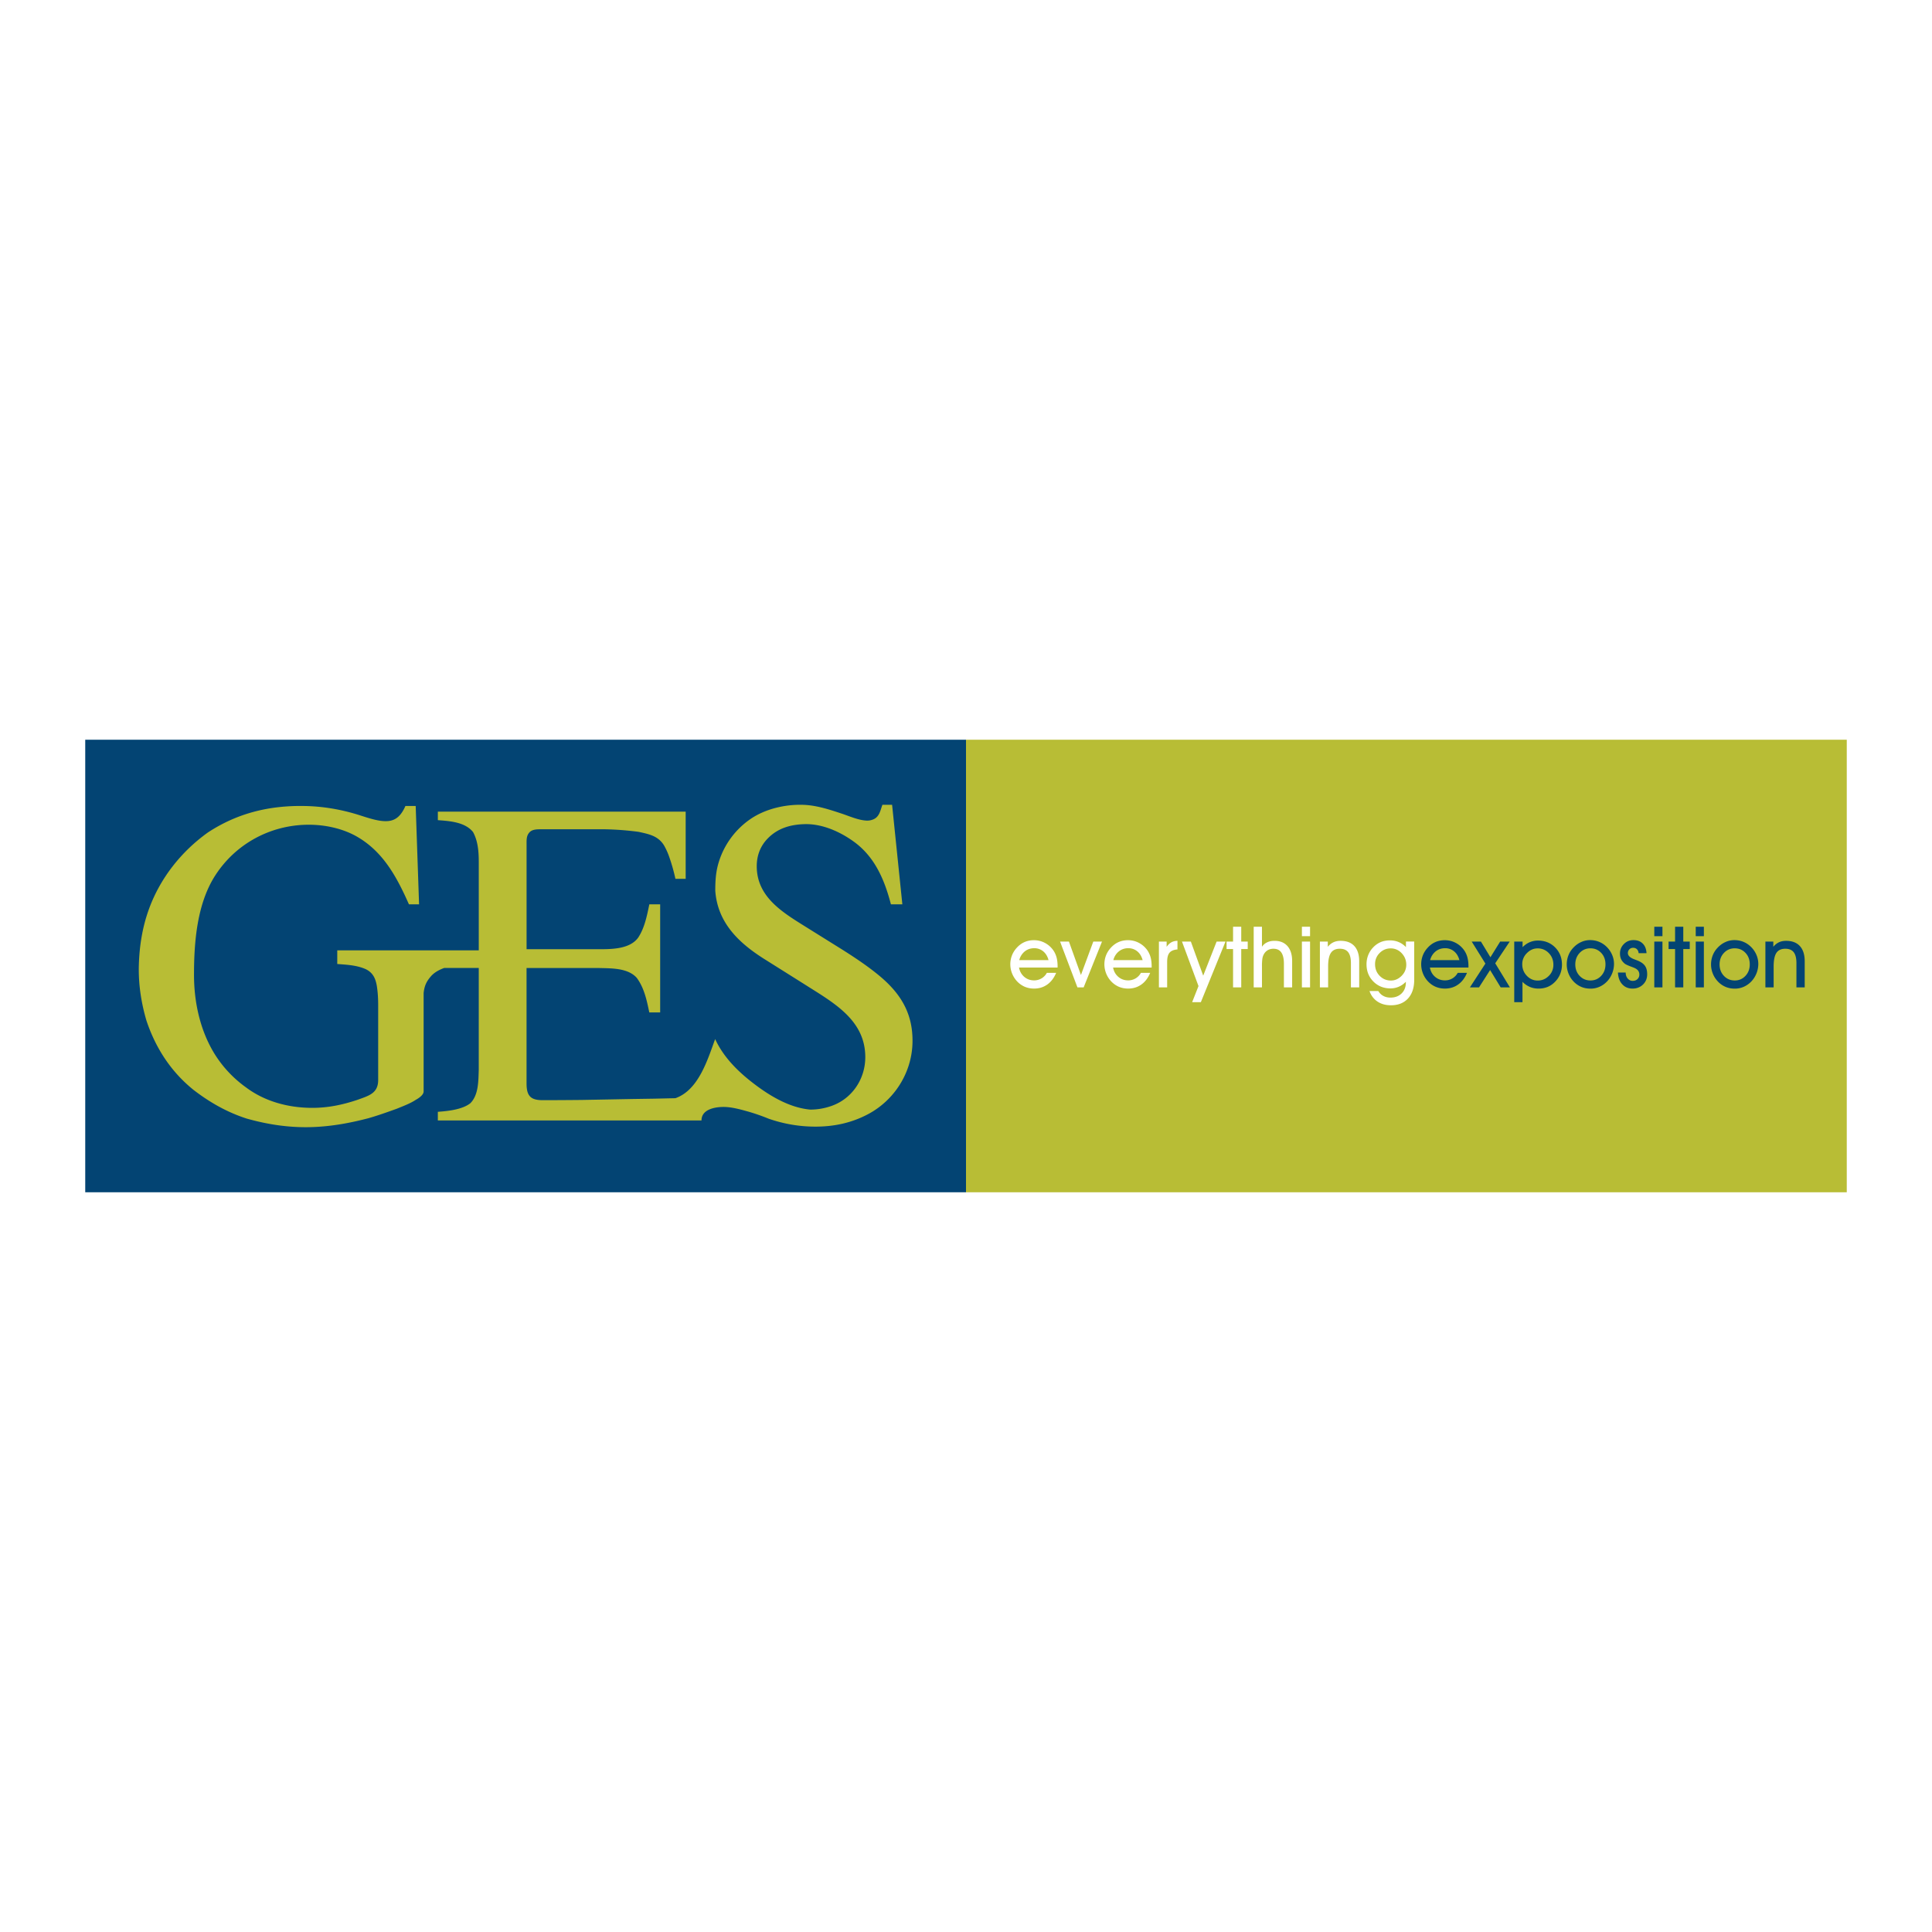 <svg xmlns="http://www.w3.org/2000/svg" width="2500" height="2500" viewBox="0 0 192.756 192.756"><g fill-rule="evenodd" clip-rule="evenodd"><path fill="#fff" d="M0 0h192.756v192.756H0V0z"/><path fill="#034473" d="M8.504 73.803h87.874v45.15H8.504v-45.15z"/><path fill="#b8bd35" d="M96.378 73.803h87.874v45.15H96.378v-45.15zM71.351 103.67c.807 1.75 2.176 3.139 3.683 4.312 1.656 1.291 3.675 2.529 5.795 2.723.745 0 1.43-.123 2.117-.361 2.075-.721 3.384-2.699 3.384-4.871 0-3.773-3.278-5.488-6.117-7.303l-3.978-2.501c-2.561-1.619-4.647-3.628-4.872-6.803 0-.894.043-1.771.288-2.645a8.103 8.103 0 0 1 3.161-4.463c1.535-1.079 3.598-1.528 5.375-1.458 1.288.05 2.547.463 3.766.866.769.254 1.692.671 2.508.705.224.01.443-.028.671-.123.615-.257.695-.888.908-1.454h.965l1.023 9.932h-1.14c-.637-2.444-1.601-4.726-3.686-6.242-1.393-1.013-3.177-1.809-4.932-1.759-1.403.04-2.687.397-3.708 1.465-.676.707-1.061 1.628-1.061 2.733 0 2.984 2.434 4.516 4.68 5.917l3.88 2.42c1.246.79 2.464 1.599 3.605 2.536 2.217 1.822 3.446 3.846 3.373 6.768-.078 2.967-1.799 5.697-4.431 7.096-1.632.867-3.377 1.244-5.24 1.244-1.614 0-3.152-.264-4.68-.791a20.165 20.165 0 0 0-2.014-.703c-.875-.242-1.814-.514-2.716-.465-.828.043-1.969.312-1.969 1.342H43.684v-.861c.982-.072 2.441-.217 3.245-.859.83-.834.797-2.234.837-3.338V96.576h-3.454c-.48.176-.978.432-1.326.838-.462.539-.644.961-.721 1.662v9.816c0 .361-.504.684-.779.836-.57.379-1.257.625-1.884.885-.943.34-1.883.678-2.849.953-1.753.459-3.483.781-5.292.871-2.354.117-4.589-.201-6.85-.836-1.956-.631-3.679-1.611-5.303-2.861-2.26-1.822-3.786-4.182-4.699-6.92-.527-1.791-.81-3.664-.756-5.535.058-1.938.355-3.805 1.023-5.629 1.127-3.071 3.221-5.709 5.873-7.605 2.977-1.949 6.168-2.707 9.691-2.634 1.633.032 3.276.29 4.846.739 1.01.28 2.394.861 3.439.762.78-.074 1.302-.542 1.725-1.507h1.023l.337 9.815H40.8c-1.207-2.718-2.567-5.272-5.235-6.783-1.413-.799-3.157-1.16-4.754-1.16-3.803 0-7.292 1.889-9.337 5.062-1.823 2.828-2.118 6.646-2.118 9.917 0 2.736.612 5.557 2.061 7.9a11.733 11.733 0 0 0 3.137 3.334c1.888 1.416 4.259 2.035 6.595 2.035 1.596 0 3.026-.303 4.523-.803 1.104-.404 2.059-.633 2.059-1.977v-7.432c0-.43-.013-.873-.055-1.311-.098-1.021-.253-1.949-1.329-2.375-.855-.34-1.785-.387-2.698-.455v-1.36h14.118v-8.792c0-1.025-.07-2.096-.57-3.012-.798-.997-2.321-1.099-3.512-1.187v-.847H68.41v6.699h-1.023a18.158 18.158 0 0 0-.605-2.148 6.744 6.744 0 0 0-.534-1.189c-.596-.956-1.501-1.12-2.535-1.349a29.77 29.77 0 0 0-3.361-.256h-6.338c-.388 0-.889-.004-1.168.285-.347.359-.309.792-.309 1.296v10.386h7.141c1.278 0 3.142.014 3.989-1.151.646-.968.885-2.207 1.117-3.326h1.081v10.782H64.78c-.247-1.195-.51-2.461-1.256-3.455-.911-1.014-2.612-.938-3.849-.977h-7.141v11.514c0 1.262.412 1.674 1.617 1.674 1.303 0 2.604-.01 3.907-.023l2.535-.047 2.512-.047 2.175-.033 1.523-.035.582-.012c2.316-.812 3.21-3.845 3.966-5.898z"/><path d="M104.613 95.79c-.102-.377-.279-.669-.531-.875a1.379 1.379 0 0 0-.904-.311c-.361 0-.672.106-.938.318a1.629 1.629 0 0 0-.547.868h2.92zm-2.945.739c.07.381.244.691.518.928.275.236.604.355.984.355a1.426 1.426 0 0 0 1.273-.748h.928c-.211.506-.506.895-.883 1.162-.379.27-.818.404-1.318.404-.34 0-.646-.061-.928-.18a2.314 2.314 0 0 1-.762-.535 2.532 2.532 0 0 1-.5-.783 2.462 2.462 0 0 1-.016-1.814c.109-.279.271-.534.484-.764.227-.25.482-.437.768-.563s.598-.188.936-.188c.4 0 .773.093 1.119.281.346.187.629.448.854.783.133.208.232.436.297.684.062.248.094.532.094.85v.129h-3.848v-.001zm6.449 1.981h-.621l-1.734-4.571h.885l1.199 3.336 1.234-3.336h.869l-1.832 4.571zM114 95.79c-.104-.377-.279-.669-.533-.875a1.379 1.379 0 0 0-.904-.311 1.46 1.46 0 0 0-.938.318 1.614 1.614 0 0 0-.545.868H114zm-2.947.739c.07.381.244.691.518.928.275.236.604.355.984.355a1.426 1.426 0 0 0 1.273-.748h.926c-.209.506-.504.895-.881 1.162-.379.27-.818.404-1.318.404-.34 0-.646-.061-.928-.18a2.306 2.306 0 0 1-.76-.535 2.5 2.5 0 0 1-.682-1.695c0-.322.055-.622.164-.902.109-.279.271-.534.484-.764.227-.25.482-.437.768-.563s.598-.188.936-.188c.4 0 .773.093 1.119.281.346.187.629.448.855.783.131.208.23.436.295.684.062.248.094.532.094.85v.129h-3.847v-.001zm5.394 1.981h-.822v-4.571h.771v.528c.137-.202.293-.352.469-.45.176-.098.379-.149.611-.151v.859c-.367.028-.631.136-.791.326-.16.189-.238.495-.238.916v2.543zm1.479-4.571h.885l1.234 3.403 1.338-3.403h.885l-2.459 6.049h-.869l.635-1.607-1.649-4.442zm5.097 4.571v-3.823h-.648v-.748h.648V92.46h.816v1.479h.648v.748h-.648v3.823h-.816zm2.883 0h-.824v-6.05h.824v2c.133-.197.305-.344.518-.443.211-.101.457-.15.74-.15.553 0 .984.177 1.293.531.307.355.461.853.461 1.492v2.621h-.822v-2.355c0-.506-.088-.883-.26-1.129-.17-.247-.434-.37-.787-.37-.217 0-.408.049-.574.148a1.065 1.065 0 0 0-.398.433 1.28 1.28 0 0 0-.131.416 5.38 5.38 0 0 0-.039.781v2.075h-.001zm4.799-5.107h-.814v-.943h.814v.943zm-.814 5.107v-4.571h.814v4.571h-.814zm2.617 0h-.822v-4.571h.789v.521c.172-.205.361-.356.568-.451.205-.095.441-.143.707-.143.6 0 1.059.176 1.379.527.318.352.479.857.479 1.514v2.604h-.826v-2.426c0-.484-.09-.844-.27-1.079-.18-.233-.459-.35-.836-.35-.41 0-.707.137-.891.412-.186.277-.277.73-.277 1.366v2.076zm4.129.365h.877c.129.213.293.377.502.488.205.111.441.168.707.168.463 0 .836-.139 1.117-.418.283-.277.424-.646.424-1.107v-.057a2.163 2.163 0 0 1-.703.494c-.26.113-.537.17-.83.17-.686 0-1.256-.23-1.711-.688-.455-.459-.682-1.033-.682-1.723 0-.321.057-.626.17-.914.115-.288.275-.542.488-.76a2.24 2.24 0 0 1 .752-.533c.273-.115.584-.173.934-.173.311 0 .596.056.861.166.264.11.508.279.729.503v-.553h.824v3.813c0 .797-.207 1.418-.619 1.869-.412.449-.982.676-1.703.676-.523 0-.971-.123-1.344-.371a2.035 2.035 0 0 1-.793-1.05zm.554-2.68c0 .463.152.85.459 1.162.305.314.68.471 1.123.471.404 0 .76-.158 1.068-.471.311-.314.463-.684.463-1.104 0-.448-.152-.833-.459-1.153a1.457 1.457 0 0 0-1.09-.479c-.432 0-.801.152-1.105.457a1.517 1.517 0 0 0-.459 1.117z" fill="#fff"/><path d="M145.605 95.79c-.102-.377-.279-.669-.531-.875a1.379 1.379 0 0 0-.904-.311c-.361 0-.674.106-.938.318a1.617 1.617 0 0 0-.547.868h2.92zm-2.945.739c.07.381.242.691.518.928s.604.355.982.355a1.42 1.42 0 0 0 1.275-.748h.926c-.209.506-.504.895-.883 1.162-.377.27-.816.404-1.318.404-.338 0-.646-.061-.928-.18a2.306 2.306 0 0 1-.76-.535 2.496 2.496 0 0 1-.516-2.597c.109-.279.271-.534.484-.764.227-.25.482-.437.768-.563s.598-.188.936-.188c.4 0 .773.093 1.119.281.346.187.629.448.854.783.133.208.232.436.295.684.064.248.096.532.096.85v.129h-3.848v-.001zm7.063 1.981l-1.055-1.729-1.105 1.729h-.91l1.545-2.373-1.367-2.198h.92l.949 1.567.973-1.567h.953l-1.447 2.168 1.463 2.402h-.919v.001zm2.152-2.315c0 .453.15.836.453 1.156.305.318.666.479 1.088.479.43 0 .797-.154 1.104-.461a1.51 1.51 0 0 0 .461-1.113c0-.464-.152-.852-.457-1.166a1.498 1.498 0 0 0-1.117-.469c-.404 0-.76.158-1.068.472a1.513 1.513 0 0 0-.464 1.102zm.023 1.762v2.031h-.822v-6.049h.832v.561c.209-.215.445-.38.705-.492a2.05 2.05 0 0 1 .826-.168c.691 0 1.262.228 1.717.685.453.458.682 1.031.682 1.719 0 .32-.057.623-.17.912a2.358 2.358 0 0 1-.492.768c-.229.242-.48.418-.752.533a2.386 2.386 0 0 1-.934.174c-.311 0-.598-.057-.861-.17a2.264 2.264 0 0 1-.731-.504zm5.27-1.736c0 .457.145.838.434 1.143s.648.457 1.082.457c.424 0 .777-.152 1.064-.459s.43-.689.43-1.148c0-.462-.143-.846-.43-1.148s-.643-.452-1.074-.452c-.426 0-.783.153-1.072.459s-.434.688-.434 1.148zm-.854.008c0-.325.057-.627.166-.908.107-.282.27-.535.482-.759.23-.247.49-.437.777-.568.287-.133.588-.2.898-.2.33 0 .639.06.922.179.285.119.543.295.771.527.225.23.396.49.518.777.121.288.182.586.182.894a2.577 2.577 0 0 1-.641 1.689 2.38 2.38 0 0 1-.783.58 2.185 2.185 0 0 1-.924.197c-.336 0-.645-.059-.926-.18a2.27 2.27 0 0 1-.762-.535 2.417 2.417 0 0 1-.5-.783 2.416 2.416 0 0 1-.18-.91zm5.108.802h.773c0 .24.066.439.201.596s.301.234.504.234c.191 0 .35-.059.473-.178a.591.591 0 0 0 .184-.449.628.628 0 0 0-.131-.406c-.086-.111-.227-.206-.422-.283a6.452 6.452 0 0 0-.281-.108c-.324-.122-.531-.218-.619-.291-.162-.13-.283-.278-.361-.442s-.117-.354-.117-.571c0-.371.129-.687.389-.948.258-.259.576-.39.949-.39.393 0 .701.115.93.344.232.228.357.548.379.961h-.789a.597.597 0 0 0-.166-.394.532.532 0 0 0-.391-.142.49.49 0 0 0-.367.152.517.517 0 0 0-.146.375c0 .256.221.464.662.627l.297.114c.348.14.598.315.744.527.15.21.223.491.223.843 0 .41-.139.752-.414 1.021-.277.271-.627.408-1.047.408-.424 0-.768-.145-1.027-.43-.264-.283-.405-.674-.43-1.17zm4.441-3.628h-.814v-.943h.814v.943zm-.814 5.107v-4.571h.814v4.571h-.814zm2.074 0v-3.823h-.648v-.748h.648V92.46h.818v1.479h.646v.748h-.646v3.823h-.818zm2.873-5.107h-.812v-.943h.812v.943zm-.812 5.107v-4.571h.812v4.571h-.812zm2.38-2.289c0 .457.145.838.434 1.143s.648.457 1.082.457c.424 0 .777-.152 1.064-.459s.43-.689.43-1.148c0-.462-.143-.846-.43-1.148s-.645-.452-1.074-.452c-.426 0-.783.153-1.072.459s-.434.688-.434 1.148zm-.853.008c0-.325.057-.627.166-.908.109-.282.27-.535.482-.759.23-.247.49-.437.777-.568.287-.133.586-.2.898-.2.33 0 .639.06.922.179.285.119.543.295.771.527.225.23.396.49.518.777.121.288.182.586.182.894a2.577 2.577 0 0 1-.641 1.689 2.38 2.38 0 0 1-.783.58 2.185 2.185 0 0 1-.924.197c-.334 0-.645-.059-.926-.18a2.27 2.27 0 0 1-.762-.535 2.456 2.456 0 0 1-.502-.783 2.433 2.433 0 0 1-.178-.91zm6.246 2.281h-.822v-4.571h.789v.521c.172-.205.361-.356.568-.451.205-.095.441-.143.707-.143.598 0 1.059.176 1.379.527.318.352.479.857.479 1.514v2.604h-.826v-2.426c0-.484-.09-.844-.27-1.079-.18-.233-.461-.35-.838-.35-.408 0-.705.137-.891.412-.184.277-.275.73-.275 1.366v2.076z" fill="#034473"/></g></svg>